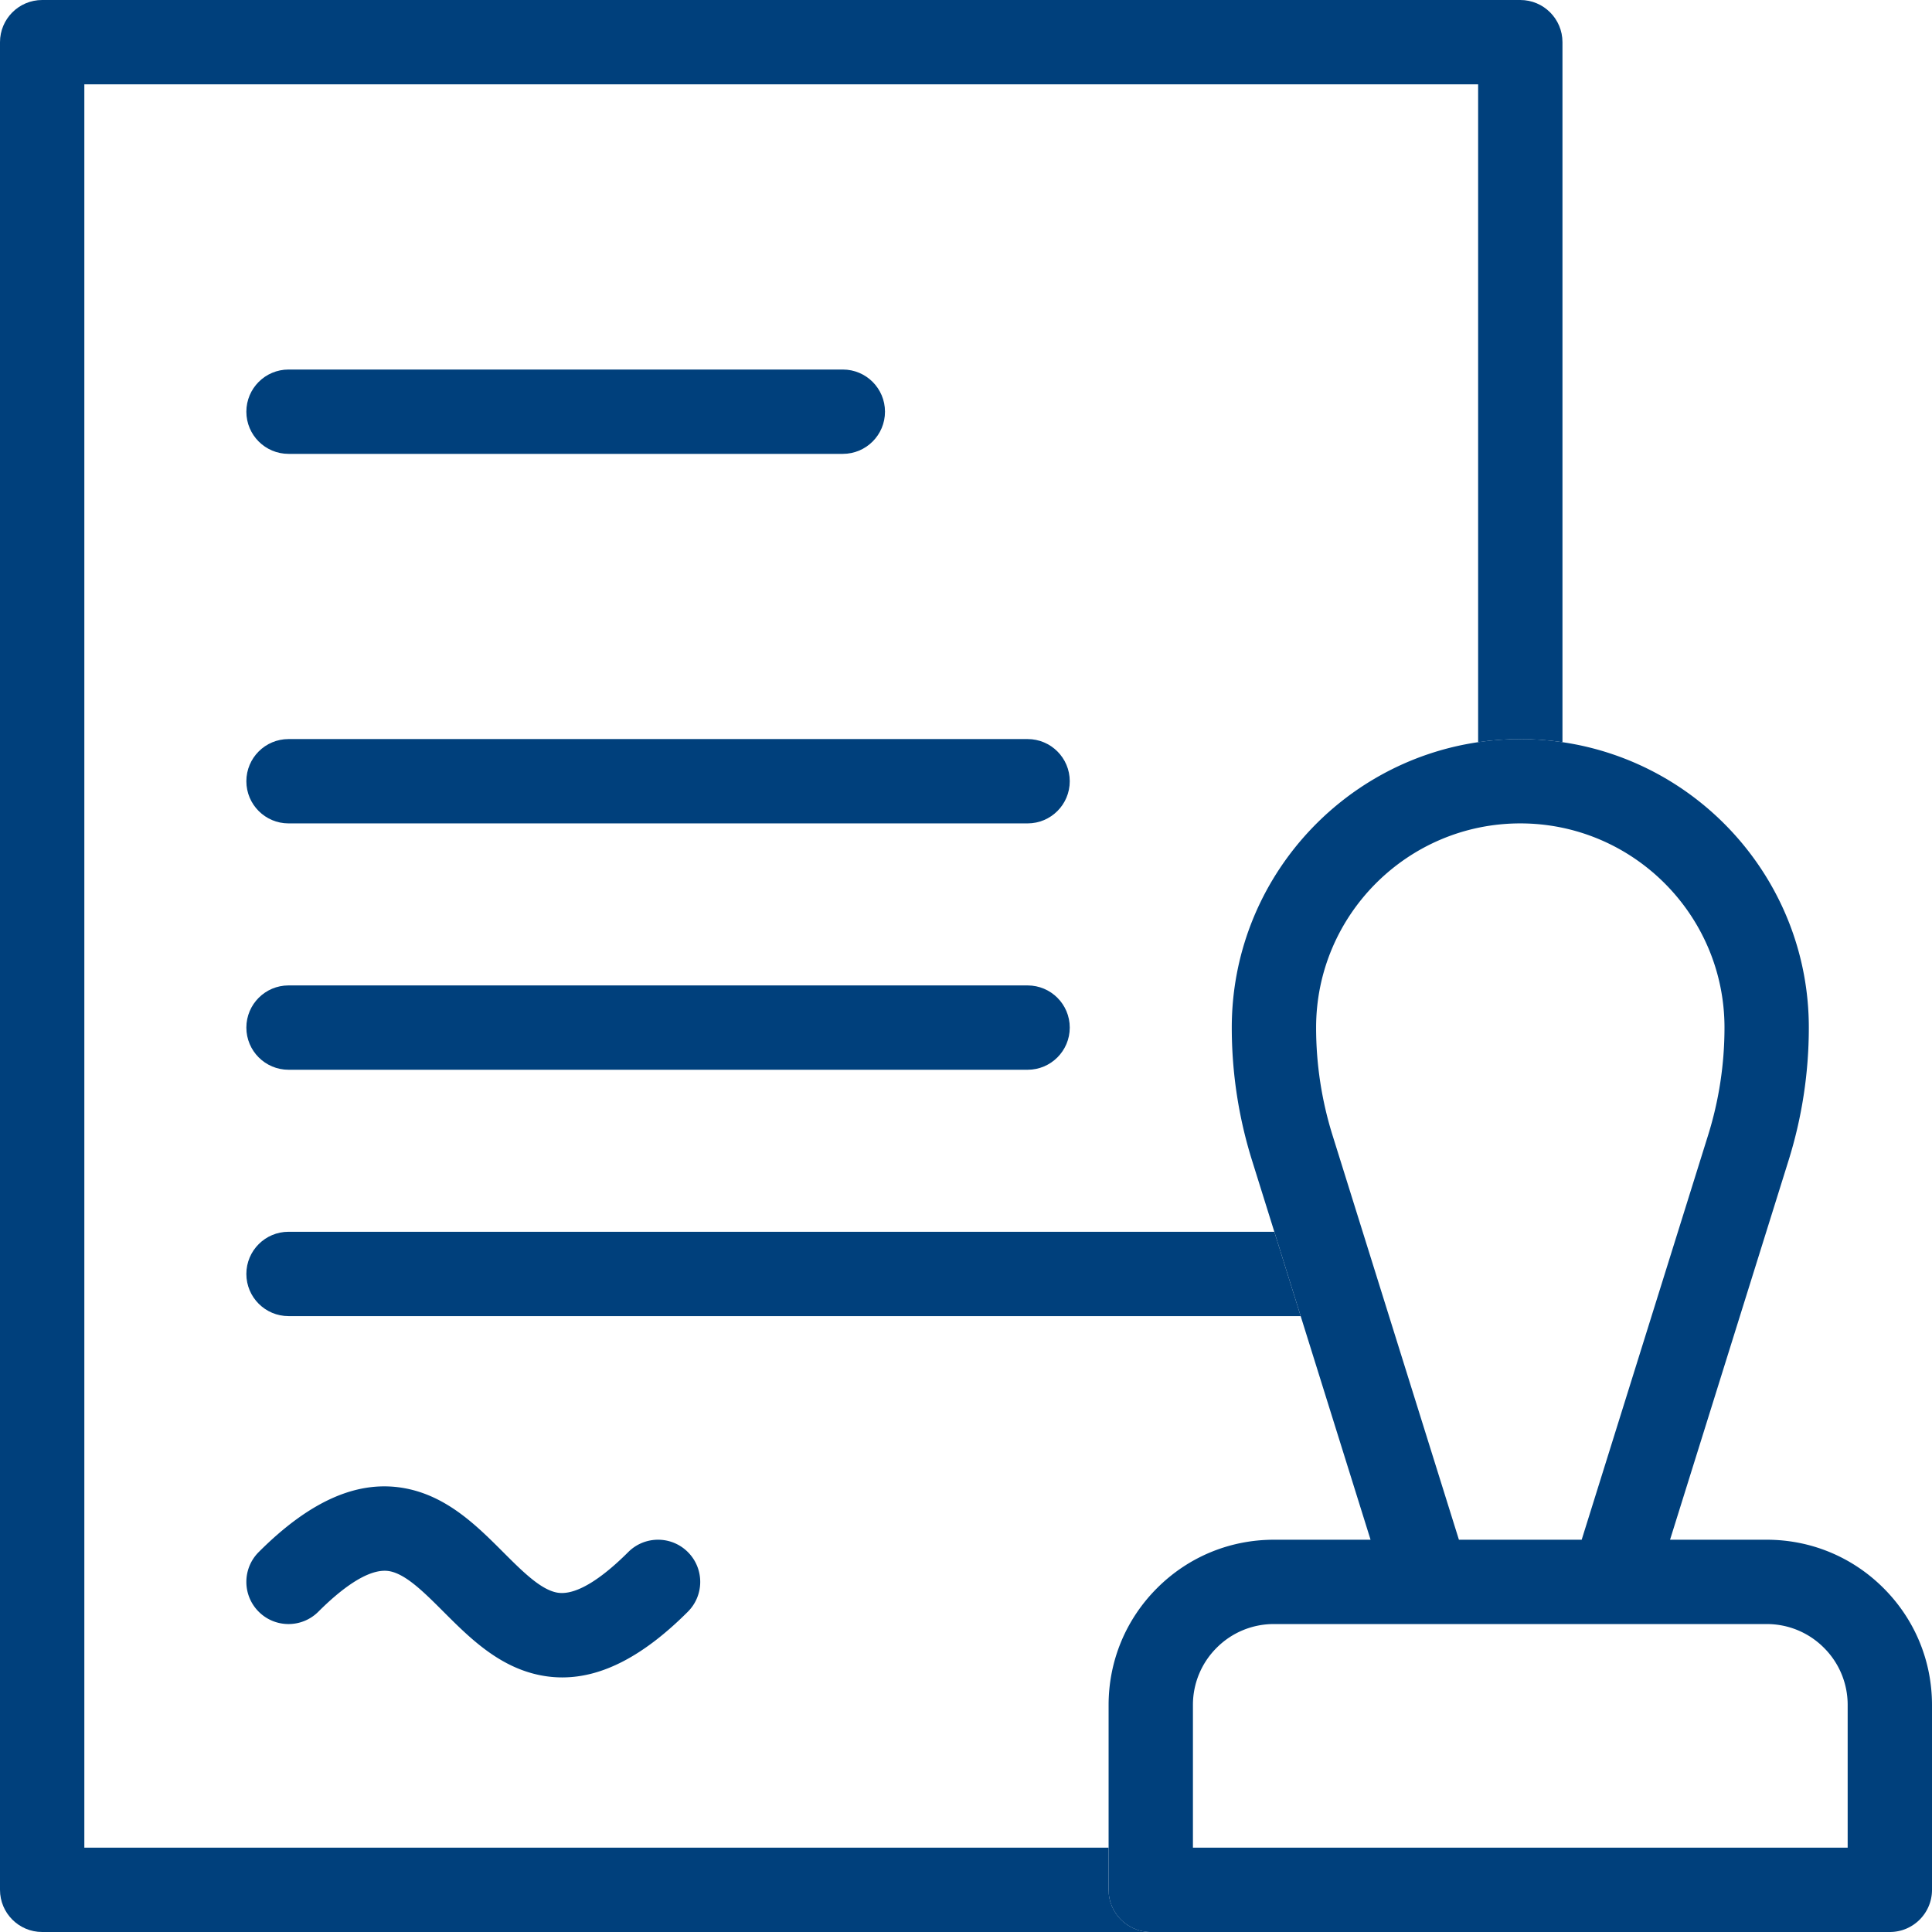 <svg xmlns="http://www.w3.org/2000/svg" viewBox="0 0 504 504" xml:space="preserve"><path fill="none" d="M380.587 401.667h32.026l32.963-105.48a94.143 94.143 0 0 0 4.291-28.118c0-29.373-23.895-53.27-53.267-53.27-29.371 0-53.267 23.896-53.267 53.268a94.222 94.222 0 0 0 4.291 28.12l32.963 105.48z"/><path fill="none" d="M22 22v460h267.2v-37.2c0-11.522 4.488-22.354 12.635-30.5 8.142-8.146 18.974-12.633 30.498-12.633h25.205l-18.23-58.334H75.269c-6.076 0-11-4.925-11-11s4.924-11 11-11h257.166l-5.808-18.584a116.139 116.139 0 0 1-5.293-34.68c0-37.767 27.961-69.116 64.267-74.457V22H22zm45.489 382.889c13.613-13.613 26.227-19.029 38.554-16.565 10.797 2.16 18.45 9.813 25.202 16.565 4.986 4.986 9.695 9.695 13.96 10.548 5.604 1.124 13.253-5.118 18.684-10.548 4.296-4.295 11.26-4.295 15.556 0 4.296 4.296 4.296 11.26 0 15.556-11.49 11.49-22.267 17.142-32.763 17.142-1.94 0-3.869-.192-5.791-.577-10.797-2.16-18.45-9.813-25.203-16.565-4.985-4.986-9.694-9.695-13.96-10.548-5.603-1.126-13.252 5.118-18.683 10.548-4.295 4.295-11.26 4.295-15.556 0-4.296-4.296-4.296-11.26 0-15.556zm7.778-308.49h144.6c6.075 0 11 4.926 11 11s-4.925 11-11 11h-144.6c-6.075 0-11-4.924-11-11s4.925-11 11-11zm192.8 182.668h-192.8c-6.075 0-11-4.924-11-11s4.925-11 11-11h192.8c6.076 0 11 4.925 11 11s-4.924 11-11 11zm0-64.267h-192.8c-6.075 0-11-4.925-11-11s4.925-11 11-11h192.8c6.076 0 11 4.925 11 11s-4.924 11-11 11z"/><path fill="none" d="M460.867 423.667H332.333a20.981 20.981 0 0 0-14.94 6.188A20.992 20.992 0 0 0 311.2 444.8V482H482v-37.2a20.981 20.981 0 0 0-6.188-14.94 20.99 20.99 0 0 0-14.945-6.193z"/><path fill="#00407C" d="M75.267 118.4h144.6c6.075 0 11-4.925 11-11s-4.925-11-11-11h-144.6c-6.075 0-11 4.925-11 11s4.925 11 11 11zM268.067 192.8h-192.8c-6.075 0-11 4.925-11 11s4.925 11 11 11h192.8c6.076 0 11-4.925 11-11s-4.924-11-11-11zM64.267 332.333c0 6.075 4.925 11 11 11H339.31l-6.875-22H75.267c-6.075 0-11 4.925-11 11zM268.067 257.067h-192.8c-6.075 0-11 4.925-11 11s4.925 11 11 11h192.8c6.076 0 11-4.924 11-11s-4.924-11-11-11z"/><path fill="#00407C" d="M289.2 493v-11H22V22h363.6v171.612c3.592-.529 7.263-.812 11-.812s7.407.283 11 .812V11c0-6.075-4.925-11-11-11H11C4.925 0 0 4.925 0 11v482c0 6.075 4.925 11 11 11h289.2c-6.075 0-11-4.925-11-11z"/><path fill="#00407C" d="M83.045 420.445c5.431-5.43 13.08-11.674 18.684-10.548 4.265.853 8.974 5.562 13.96 10.548 6.752 6.752 14.405 14.406 25.202 16.565 1.922.385 3.851.577 5.79.577 10.497 0 21.275-5.652 32.764-17.142 4.296-4.296 4.296-11.26 0-15.556-4.296-4.295-11.26-4.295-15.556 0-5.431 5.43-13.08 11.672-18.683 10.548-4.266-.853-8.975-5.562-13.96-10.548-6.753-6.752-14.406-14.406-25.203-16.565-12.327-2.464-24.94 2.952-38.554 16.565-4.296 4.296-4.296 11.26 0 15.556 4.296 4.295 11.26 4.295 15.556 0zM491.367 414.302c-8.145-8.148-18.976-12.635-30.5-12.635h-25.205l30.912-98.918a116.14 116.14 0 0 0 5.293-34.682c0-37.765-27.961-69.115-64.267-74.455-3.593-.529-7.264-.812-11-.812s-7.408.283-11 .812c-36.306 5.34-64.267 36.69-64.267 74.457 0 11.772 1.78 23.44 5.293 34.68l5.808 18.584 6.875 22 18.229 58.334h-25.205c-11.524 0-22.356 4.487-30.498 12.633-8.147 8.146-12.635 18.978-12.635 30.5V493c0 6.075 4.925 11 11 11H493c6.075 0 11-4.925 11-11v-48.2c0-11.525-4.487-22.357-12.633-30.498zM396.6 214.8c29.372 0 53.267 23.896 53.267 53.27a94.143 94.143 0 0 1-4.29 28.117l-32.964 105.48h-32.026l-32.963-105.48a94.222 94.222 0 0 1-4.291-28.12c0-29.372 23.896-53.267 53.267-53.267zM482 482H311.2v-37.2a20.992 20.992 0 0 1 6.193-14.945 20.981 20.981 0 0 1 14.94-6.188h128.534a20.99 20.99 0 0 1 14.945 6.192A20.981 20.981 0 0 1 482 444.8V482z"/></svg>